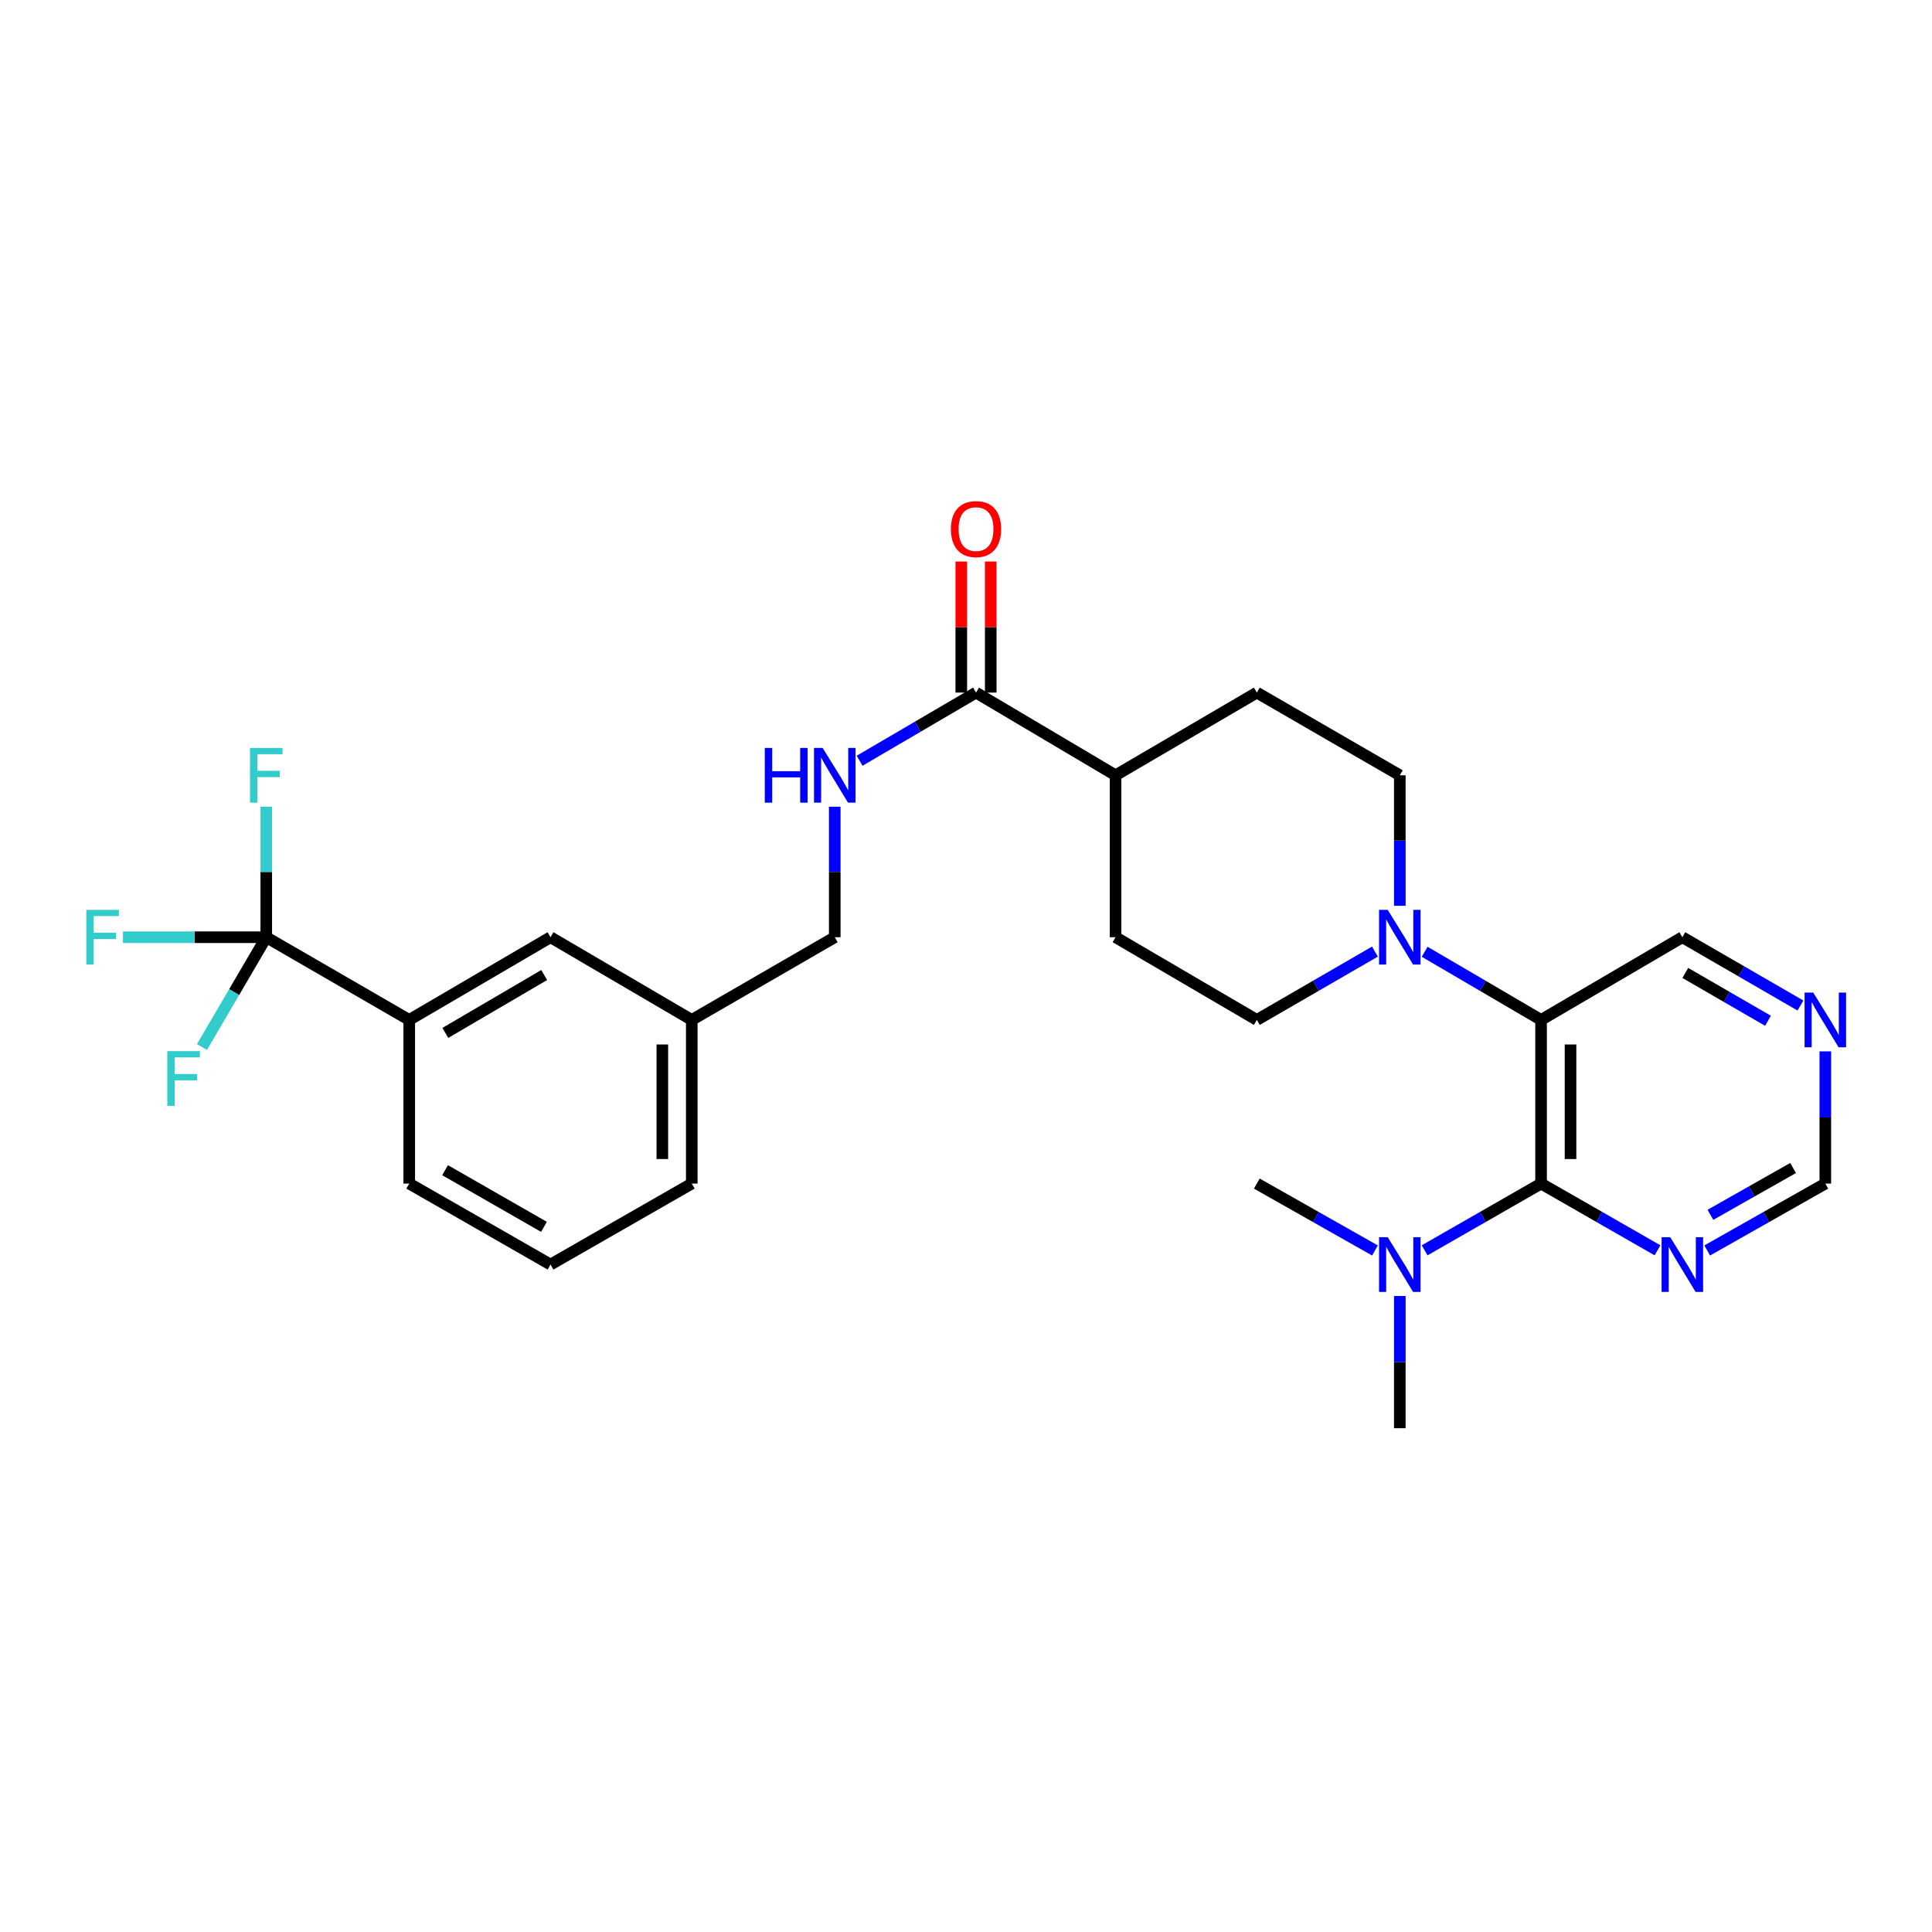 <?xml version='1.0' encoding='iso-8859-1'?>
<svg version='1.1' baseProfile='full'
              xmlns='http://www.w3.org/2000/svg'
                      xmlns:rdkit='http://www.rdkit.org/xml'
                      xmlns:xlink='http://www.w3.org/1999/xlink'
                  xml:space='preserve'
width='1000px' height='1000px' viewBox='0 0 1000 1000'>
<!-- END OF HEADER -->
<rect style='opacity:1.0;fill:#FFFFFF;stroke:none' width='1000' height='1000' x='0' y='0'> </rect>
<path class='bond-0' d='M 797.659,527.911 L 797.659,612.62' style='fill:none;fill-rule:evenodd;stroke:#000000;stroke-width:6px;stroke-linecap:butt;stroke-linejoin:miter;stroke-opacity:1' />
<path class='bond-0' d='M 812.9,540.617 L 812.9,599.914' style='fill:none;fill-rule:evenodd;stroke:#000000;stroke-width:6px;stroke-linecap:butt;stroke-linejoin:miter;stroke-opacity:1' />
<path class='bond-1' d='M 797.659,527.911 L 767.529,510.271' style='fill:none;fill-rule:evenodd;stroke:#000000;stroke-width:6px;stroke-linecap:butt;stroke-linejoin:miter;stroke-opacity:1' />
<path class='bond-1' d='M 767.529,510.271 L 737.399,492.631' style='fill:none;fill-rule:evenodd;stroke:#0000FF;stroke-width:6px;stroke-linecap:butt;stroke-linejoin:miter;stroke-opacity:1' />
<path class='bond-2' d='M 797.659,527.911 L 870.778,485.103' style='fill:none;fill-rule:evenodd;stroke:#000000;stroke-width:6px;stroke-linecap:butt;stroke-linejoin:miter;stroke-opacity:1' />
<path class='bond-3' d='M 797.659,612.62 L 827.795,629.893' style='fill:none;fill-rule:evenodd;stroke:#000000;stroke-width:6px;stroke-linecap:butt;stroke-linejoin:miter;stroke-opacity:1' />
<path class='bond-3' d='M 827.795,629.893 L 857.931,647.166' style='fill:none;fill-rule:evenodd;stroke:#0000FF;stroke-width:6px;stroke-linecap:butt;stroke-linejoin:miter;stroke-opacity:1' />
<path class='bond-4' d='M 797.659,612.62 L 767.524,629.893' style='fill:none;fill-rule:evenodd;stroke:#000000;stroke-width:6px;stroke-linecap:butt;stroke-linejoin:miter;stroke-opacity:1' />
<path class='bond-4' d='M 767.524,629.893 L 737.388,647.166' style='fill:none;fill-rule:evenodd;stroke:#0000FF;stroke-width:6px;stroke-linecap:butt;stroke-linejoin:miter;stroke-opacity:1' />
<path class='bond-5' d='M 711.664,492.552 L 681.099,510.231' style='fill:none;fill-rule:evenodd;stroke:#0000FF;stroke-width:6px;stroke-linecap:butt;stroke-linejoin:miter;stroke-opacity:1' />
<path class='bond-5' d='M 681.099,510.231 L 650.534,527.911' style='fill:none;fill-rule:evenodd;stroke:#000000;stroke-width:6px;stroke-linecap:butt;stroke-linejoin:miter;stroke-opacity:1' />
<path class='bond-6' d='M 724.541,468.848 L 724.541,435.069' style='fill:none;fill-rule:evenodd;stroke:#0000FF;stroke-width:6px;stroke-linecap:butt;stroke-linejoin:miter;stroke-opacity:1' />
<path class='bond-6' d='M 724.541,435.069 L 724.541,401.291' style='fill:none;fill-rule:evenodd;stroke:#000000;stroke-width:6px;stroke-linecap:butt;stroke-linejoin:miter;stroke-opacity:1' />
<path class='bond-7' d='M 137.816,485.103 L 211.823,527.911' style='fill:none;fill-rule:evenodd;stroke:#000000;stroke-width:6px;stroke-linecap:butt;stroke-linejoin:miter;stroke-opacity:1' />
<path class='bond-8' d='M 137.816,485.103 L 121.18,513.523' style='fill:none;fill-rule:evenodd;stroke:#000000;stroke-width:6px;stroke-linecap:butt;stroke-linejoin:miter;stroke-opacity:1' />
<path class='bond-8' d='M 121.18,513.523 L 104.545,541.943' style='fill:none;fill-rule:evenodd;stroke:#33CCCC;stroke-width:6px;stroke-linecap:butt;stroke-linejoin:miter;stroke-opacity:1' />
<path class='bond-9' d='M 137.816,485.103 L 137.816,451.325' style='fill:none;fill-rule:evenodd;stroke:#000000;stroke-width:6px;stroke-linecap:butt;stroke-linejoin:miter;stroke-opacity:1' />
<path class='bond-9' d='M 137.816,451.325 L 137.816,417.546' style='fill:none;fill-rule:evenodd;stroke:#33CCCC;stroke-width:6px;stroke-linecap:butt;stroke-linejoin:miter;stroke-opacity:1' />
<path class='bond-10' d='M 137.816,485.103 L 100.73,485.103' style='fill:none;fill-rule:evenodd;stroke:#000000;stroke-width:6px;stroke-linecap:butt;stroke-linejoin:miter;stroke-opacity:1' />
<path class='bond-10' d='M 100.73,485.103 L 63.644,485.103' style='fill:none;fill-rule:evenodd;stroke:#33CCCC;stroke-width:6px;stroke-linecap:butt;stroke-linejoin:miter;stroke-opacity:1' />
<path class='bond-11' d='M 883.644,647.244 L 914.215,629.932' style='fill:none;fill-rule:evenodd;stroke:#0000FF;stroke-width:6px;stroke-linecap:butt;stroke-linejoin:miter;stroke-opacity:1' />
<path class='bond-11' d='M 914.215,629.932 L 944.785,612.62' style='fill:none;fill-rule:evenodd;stroke:#000000;stroke-width:6px;stroke-linecap:butt;stroke-linejoin:miter;stroke-opacity:1' />
<path class='bond-11' d='M 885.306,628.789 L 906.705,616.671' style='fill:none;fill-rule:evenodd;stroke:#0000FF;stroke-width:6px;stroke-linecap:butt;stroke-linejoin:miter;stroke-opacity:1' />
<path class='bond-11' d='M 906.705,616.671 L 928.104,604.552' style='fill:none;fill-rule:evenodd;stroke:#000000;stroke-width:6px;stroke-linecap:butt;stroke-linejoin:miter;stroke-opacity:1' />
<path class='bond-12' d='M 505.186,358.483 L 577.415,401.291' style='fill:none;fill-rule:evenodd;stroke:#000000;stroke-width:6px;stroke-linecap:butt;stroke-linejoin:miter;stroke-opacity:1' />
<path class='bond-13' d='M 505.186,358.483 L 475.056,376.123' style='fill:none;fill-rule:evenodd;stroke:#000000;stroke-width:6px;stroke-linecap:butt;stroke-linejoin:miter;stroke-opacity:1' />
<path class='bond-13' d='M 475.056,376.123 L 444.926,393.763' style='fill:none;fill-rule:evenodd;stroke:#0000FF;stroke-width:6px;stroke-linecap:butt;stroke-linejoin:miter;stroke-opacity:1' />
<path class='bond-14' d='M 512.806,358.483 L 512.806,324.568' style='fill:none;fill-rule:evenodd;stroke:#000000;stroke-width:6px;stroke-linecap:butt;stroke-linejoin:miter;stroke-opacity:1' />
<path class='bond-14' d='M 512.806,324.568 L 512.806,290.652' style='fill:none;fill-rule:evenodd;stroke:#FF0000;stroke-width:6px;stroke-linecap:butt;stroke-linejoin:miter;stroke-opacity:1' />
<path class='bond-14' d='M 497.566,358.483 L 497.566,324.568' style='fill:none;fill-rule:evenodd;stroke:#000000;stroke-width:6px;stroke-linecap:butt;stroke-linejoin:miter;stroke-opacity:1' />
<path class='bond-14' d='M 497.566,324.568 L 497.566,290.652' style='fill:none;fill-rule:evenodd;stroke:#FF0000;stroke-width:6px;stroke-linecap:butt;stroke-linejoin:miter;stroke-opacity:1' />
<path class='bond-15' d='M 211.823,527.911 L 284.942,485.103' style='fill:none;fill-rule:evenodd;stroke:#000000;stroke-width:6px;stroke-linecap:butt;stroke-linejoin:miter;stroke-opacity:1' />
<path class='bond-15' d='M 230.491,534.641 L 281.674,504.676' style='fill:none;fill-rule:evenodd;stroke:#000000;stroke-width:6px;stroke-linecap:butt;stroke-linejoin:miter;stroke-opacity:1' />
<path class='bond-16' d='M 211.823,527.911 L 211.823,612.62' style='fill:none;fill-rule:evenodd;stroke:#000000;stroke-width:6px;stroke-linecap:butt;stroke-linejoin:miter;stroke-opacity:1' />
<path class='bond-17' d='M 432.067,417.546 L 432.067,451.325' style='fill:none;fill-rule:evenodd;stroke:#0000FF;stroke-width:6px;stroke-linecap:butt;stroke-linejoin:miter;stroke-opacity:1' />
<path class='bond-17' d='M 432.067,451.325 L 432.067,485.103' style='fill:none;fill-rule:evenodd;stroke:#000000;stroke-width:6px;stroke-linecap:butt;stroke-linejoin:miter;stroke-opacity:1' />
<path class='bond-18' d='M 724.541,670.808 L 724.541,705.024' style='fill:none;fill-rule:evenodd;stroke:#0000FF;stroke-width:6px;stroke-linecap:butt;stroke-linejoin:miter;stroke-opacity:1' />
<path class='bond-18' d='M 724.541,705.024 L 724.541,739.239' style='fill:none;fill-rule:evenodd;stroke:#000000;stroke-width:6px;stroke-linecap:butt;stroke-linejoin:miter;stroke-opacity:1' />
<path class='bond-19' d='M 711.675,647.244 L 681.104,629.932' style='fill:none;fill-rule:evenodd;stroke:#0000FF;stroke-width:6px;stroke-linecap:butt;stroke-linejoin:miter;stroke-opacity:1' />
<path class='bond-19' d='M 681.104,629.932 L 650.534,612.62' style='fill:none;fill-rule:evenodd;stroke:#000000;stroke-width:6px;stroke-linecap:butt;stroke-linejoin:miter;stroke-opacity:1' />
<path class='bond-20' d='M 577.415,401.291 L 650.534,358.483' style='fill:none;fill-rule:evenodd;stroke:#000000;stroke-width:6px;stroke-linecap:butt;stroke-linejoin:miter;stroke-opacity:1' />
<path class='bond-21' d='M 577.415,401.291 L 577.415,485.103' style='fill:none;fill-rule:evenodd;stroke:#000000;stroke-width:6px;stroke-linecap:butt;stroke-linejoin:miter;stroke-opacity:1' />
<path class='bond-22' d='M 650.534,527.911 L 577.415,485.103' style='fill:none;fill-rule:evenodd;stroke:#000000;stroke-width:6px;stroke-linecap:butt;stroke-linejoin:miter;stroke-opacity:1' />
<path class='bond-23' d='M 724.541,401.291 L 650.534,358.483' style='fill:none;fill-rule:evenodd;stroke:#000000;stroke-width:6px;stroke-linecap:butt;stroke-linejoin:miter;stroke-opacity:1' />
<path class='bond-24' d='M 931.908,520.462 L 901.343,502.782' style='fill:none;fill-rule:evenodd;stroke:#0000FF;stroke-width:6px;stroke-linecap:butt;stroke-linejoin:miter;stroke-opacity:1' />
<path class='bond-24' d='M 901.343,502.782 L 870.778,485.103' style='fill:none;fill-rule:evenodd;stroke:#000000;stroke-width:6px;stroke-linecap:butt;stroke-linejoin:miter;stroke-opacity:1' />
<path class='bond-24' d='M 915.108,528.35 L 893.712,515.975' style='fill:none;fill-rule:evenodd;stroke:#0000FF;stroke-width:6px;stroke-linecap:butt;stroke-linejoin:miter;stroke-opacity:1' />
<path class='bond-24' d='M 893.712,515.975 L 872.317,503.599' style='fill:none;fill-rule:evenodd;stroke:#000000;stroke-width:6px;stroke-linecap:butt;stroke-linejoin:miter;stroke-opacity:1' />
<path class='bond-25' d='M 944.785,544.188 L 944.785,578.404' style='fill:none;fill-rule:evenodd;stroke:#0000FF;stroke-width:6px;stroke-linecap:butt;stroke-linejoin:miter;stroke-opacity:1' />
<path class='bond-25' d='M 944.785,578.404 L 944.785,612.62' style='fill:none;fill-rule:evenodd;stroke:#000000;stroke-width:6px;stroke-linecap:butt;stroke-linejoin:miter;stroke-opacity:1' />
<path class='bond-26' d='M 284.942,485.103 L 358.06,527.911' style='fill:none;fill-rule:evenodd;stroke:#000000;stroke-width:6px;stroke-linecap:butt;stroke-linejoin:miter;stroke-opacity:1' />
<path class='bond-27' d='M 432.067,485.103 L 358.06,527.911' style='fill:none;fill-rule:evenodd;stroke:#000000;stroke-width:6px;stroke-linecap:butt;stroke-linejoin:miter;stroke-opacity:1' />
<path class='bond-28' d='M 358.06,527.911 L 358.06,612.62' style='fill:none;fill-rule:evenodd;stroke:#000000;stroke-width:6px;stroke-linecap:butt;stroke-linejoin:miter;stroke-opacity:1' />
<path class='bond-28' d='M 342.82,540.617 L 342.82,599.914' style='fill:none;fill-rule:evenodd;stroke:#000000;stroke-width:6px;stroke-linecap:butt;stroke-linejoin:miter;stroke-opacity:1' />
<path class='bond-29' d='M 211.823,612.62 L 284.942,654.53' style='fill:none;fill-rule:evenodd;stroke:#000000;stroke-width:6px;stroke-linecap:butt;stroke-linejoin:miter;stroke-opacity:1' />
<path class='bond-29' d='M 230.37,605.684 L 281.552,635.021' style='fill:none;fill-rule:evenodd;stroke:#000000;stroke-width:6px;stroke-linecap:butt;stroke-linejoin:miter;stroke-opacity:1' />
<path class='bond-30' d='M 284.942,654.53 L 358.06,612.62' style='fill:none;fill-rule:evenodd;stroke:#000000;stroke-width:6px;stroke-linecap:butt;stroke-linejoin:miter;stroke-opacity:1' />
<path  class='atom-2' d='M 718.281 470.943
L 727.561 485.943
Q 728.481 487.423, 729.961 490.103
Q 731.441 492.783, 731.521 492.943
L 731.521 470.943
L 735.281 470.943
L 735.281 499.263
L 731.401 499.263
L 721.441 482.863
Q 720.281 480.943, 719.041 478.743
Q 717.841 476.543, 717.481 475.863
L 717.481 499.263
L 713.801 499.263
L 713.801 470.943
L 718.281 470.943
' fill='#0000FF'/>
<path  class='atom-4' d='M 864.518 640.37
L 873.798 655.37
Q 874.718 656.85, 876.198 659.53
Q 877.678 662.21, 877.758 662.37
L 877.758 640.37
L 881.518 640.37
L 881.518 668.69
L 877.638 668.69
L 867.678 652.29
Q 866.518 650.37, 865.278 648.17
Q 864.078 645.97, 863.718 645.29
L 863.718 668.69
L 860.038 668.69
L 860.038 640.37
L 864.518 640.37
' fill='#0000FF'/>
<path  class='atom-7' d='M 395.847 387.131
L 399.687 387.131
L 399.687 399.171
L 414.167 399.171
L 414.167 387.131
L 418.007 387.131
L 418.007 415.451
L 414.167 415.451
L 414.167 402.371
L 399.687 402.371
L 399.687 415.451
L 395.847 415.451
L 395.847 387.131
' fill='#0000FF'/>
<path  class='atom-7' d='M 425.807 387.131
L 435.087 402.131
Q 436.007 403.611, 437.487 406.291
Q 438.967 408.971, 439.047 409.131
L 439.047 387.131
L 442.807 387.131
L 442.807 415.451
L 438.927 415.451
L 428.967 399.051
Q 427.807 397.131, 426.567 394.931
Q 425.367 392.731, 425.007 392.051
L 425.007 415.451
L 421.327 415.451
L 421.327 387.131
L 425.807 387.131
' fill='#0000FF'/>
<path  class='atom-8' d='M 718.281 640.37
L 727.561 655.37
Q 728.481 656.85, 729.961 659.53
Q 731.441 662.21, 731.521 662.37
L 731.521 640.37
L 735.281 640.37
L 735.281 668.69
L 731.401 668.69
L 721.441 652.29
Q 720.281 650.37, 719.041 648.17
Q 717.841 645.97, 717.481 645.29
L 717.481 668.69
L 713.801 668.69
L 713.801 640.37
L 718.281 640.37
' fill='#0000FF'/>
<path  class='atom-12' d='M 938.525 513.751
L 947.805 528.751
Q 948.725 530.231, 950.205 532.911
Q 951.685 535.591, 951.765 535.751
L 951.765 513.751
L 955.525 513.751
L 955.525 542.071
L 951.645 542.071
L 941.685 525.671
Q 940.525 523.751, 939.285 521.551
Q 938.085 519.351, 937.725 518.671
L 937.725 542.071
L 934.045 542.071
L 934.045 513.751
L 938.525 513.751
' fill='#0000FF'/>
<path  class='atom-15' d='M 492.186 273.854
Q 492.186 267.054, 495.546 263.254
Q 498.906 259.454, 505.186 259.454
Q 511.466 259.454, 514.826 263.254
Q 518.186 267.054, 518.186 273.854
Q 518.186 280.734, 514.786 284.654
Q 511.386 288.534, 505.186 288.534
Q 498.946 288.534, 495.546 284.654
Q 492.186 280.774, 492.186 273.854
M 505.186 285.334
Q 509.506 285.334, 511.826 282.454
Q 514.186 279.534, 514.186 273.854
Q 514.186 268.294, 511.826 265.494
Q 509.506 262.654, 505.186 262.654
Q 500.866 262.654, 498.506 265.454
Q 496.186 268.254, 496.186 273.854
Q 496.186 279.574, 498.506 282.454
Q 500.866 285.334, 505.186 285.334
' fill='#FF0000'/>
<path  class='atom-16' d='M 86.597 544.061
L 103.437 544.061
L 103.437 547.301
L 90.397 547.301
L 90.397 555.901
L 101.997 555.901
L 101.997 559.181
L 90.397 559.181
L 90.397 572.381
L 86.597 572.381
L 86.597 544.061
' fill='#33CCCC'/>
<path  class='atom-17' d='M 129.396 387.131
L 146.236 387.131
L 146.236 390.371
L 133.196 390.371
L 133.196 398.971
L 144.796 398.971
L 144.796 402.251
L 133.196 402.251
L 133.196 415.451
L 129.396 415.451
L 129.396 387.131
' fill='#33CCCC'/>
<path  class='atom-18' d='M 44.686 470.943
L 61.526 470.943
L 61.526 474.183
L 48.486 474.183
L 48.486 482.783
L 60.086 482.783
L 60.086 486.063
L 48.486 486.063
L 48.486 499.263
L 44.686 499.263
L 44.686 470.943
' fill='#33CCCC'/>
</svg>
